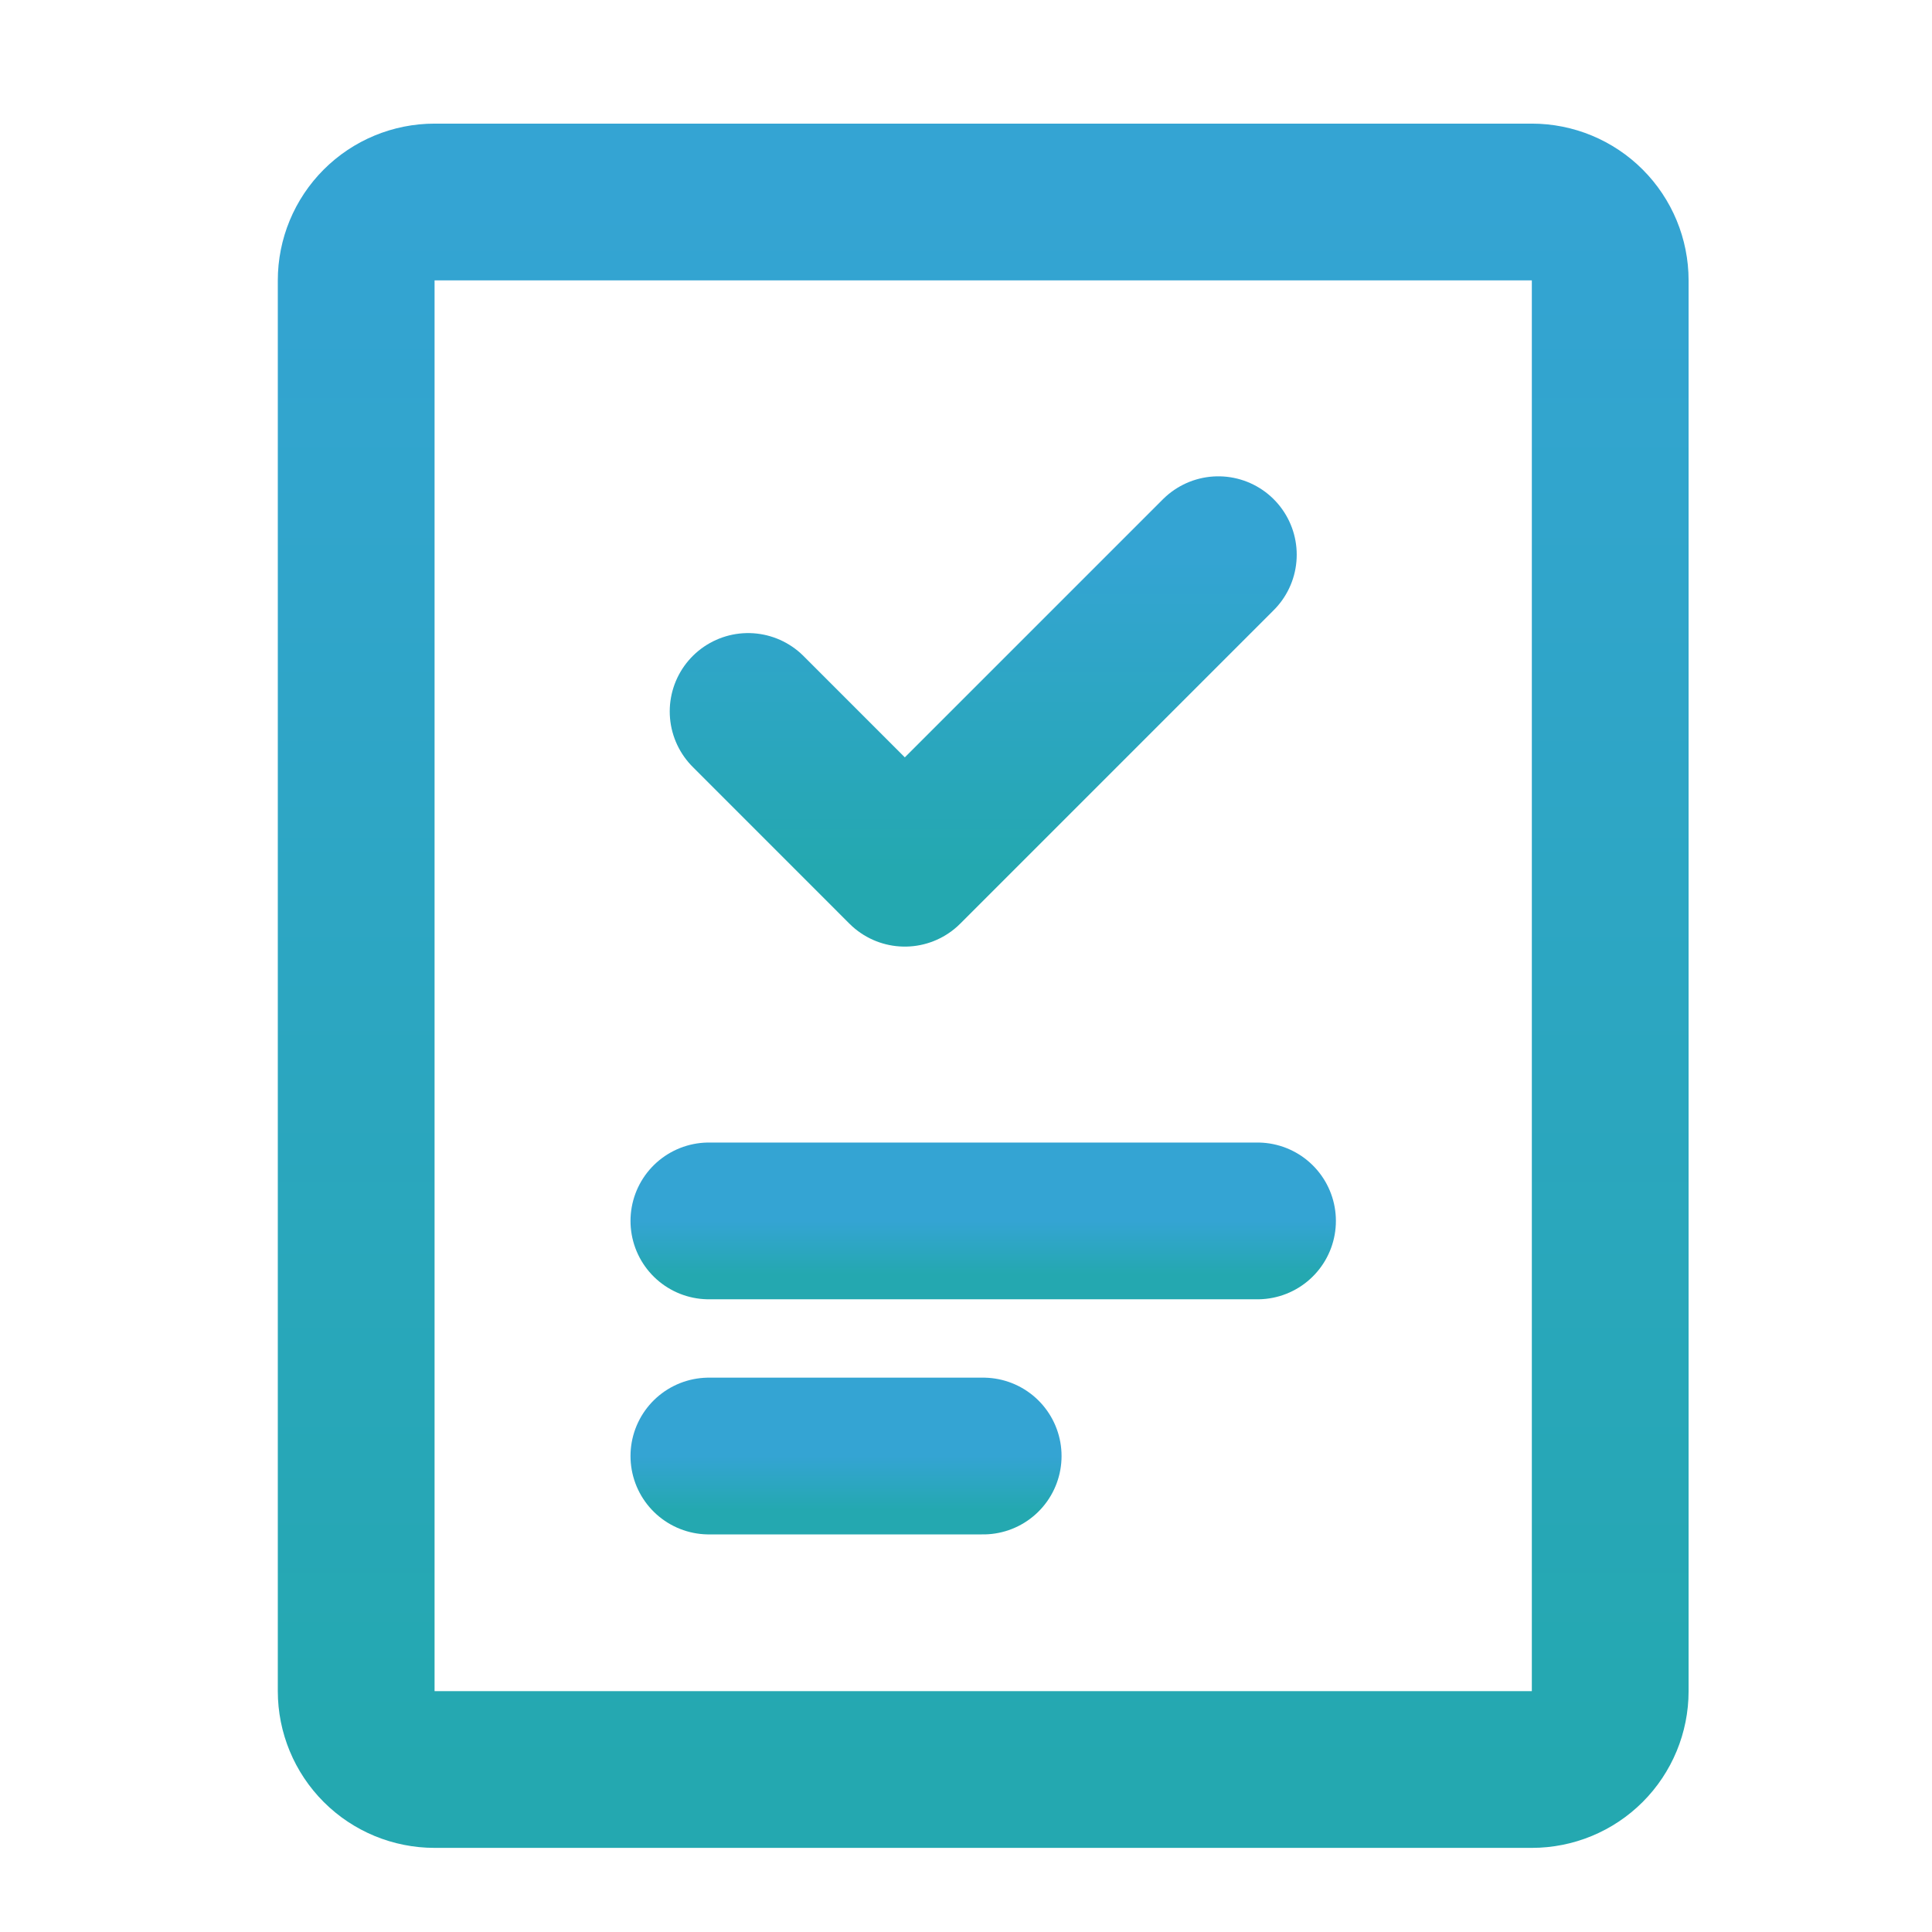 <?xml version="1.0" encoding="UTF-8"?> <svg xmlns="http://www.w3.org/2000/svg" width="36" height="36" viewBox="0 0 36 36" fill="none"> <path d="M28.543 3.764H8.098C7.71 3.764 7.339 3.918 7.065 4.192C6.791 4.466 6.637 4.837 6.637 5.225V31.512C6.637 31.899 6.791 32.271 7.065 32.545C7.339 32.819 7.71 32.972 8.098 32.972H28.543C28.931 32.972 29.302 32.819 29.576 32.545C29.85 32.271 30.004 31.899 30.004 31.512V5.225C30.004 4.837 29.85 4.466 29.576 4.192C29.302 3.918 28.931 3.764 28.543 3.764V3.764Z" stroke="url(#paint0_linear)" stroke-width="2.921" stroke-linecap="round" stroke-linejoin="round"></path> <path d="M13.209 22.75H23.432" stroke="url(#paint1_linear)" stroke-width="2.921" stroke-linecap="round" stroke-linejoin="round"></path> <path d="M13.209 27.131H18.32" stroke="url(#paint2_linear)" stroke-width="2.921" stroke-linecap="round" stroke-linejoin="round"></path> <path d="M22.702 10.336L16.86 16.178L13.94 13.257" stroke="url(#paint3_linear)" stroke-width="2.921" stroke-linecap="round" stroke-linejoin="round"></path> <defs> <linearGradient id="paint0_linear" x1="18.32" y1="3.764" x2="18.32" y2="32.972" gradientUnits="userSpaceOnUse"> <stop stop-color="#34A4D3"></stop> <stop offset="1" stop-color="#24A8B0"></stop> </linearGradient> <linearGradient id="paint1_linear" x1="18.32" y1="22.75" x2="18.32" y2="23.75" gradientUnits="userSpaceOnUse"> <stop stop-color="#34A4D3"></stop> <stop offset="1" stop-color="#24A8B0"></stop> </linearGradient> <linearGradient id="paint2_linear" x1="15.765" y1="27.131" x2="15.765" y2="28.131" gradientUnits="userSpaceOnUse"> <stop stop-color="#34A4D3"></stop> <stop offset="1" stop-color="#24A8B0"></stop> </linearGradient> <linearGradient id="paint3_linear" x1="18.321" y1="10.336" x2="18.321" y2="16.178" gradientUnits="userSpaceOnUse"> <stop stop-color="#34A4D3"></stop> <stop offset="1" stop-color="#24A8B0"></stop> </linearGradient> </defs> </svg> 